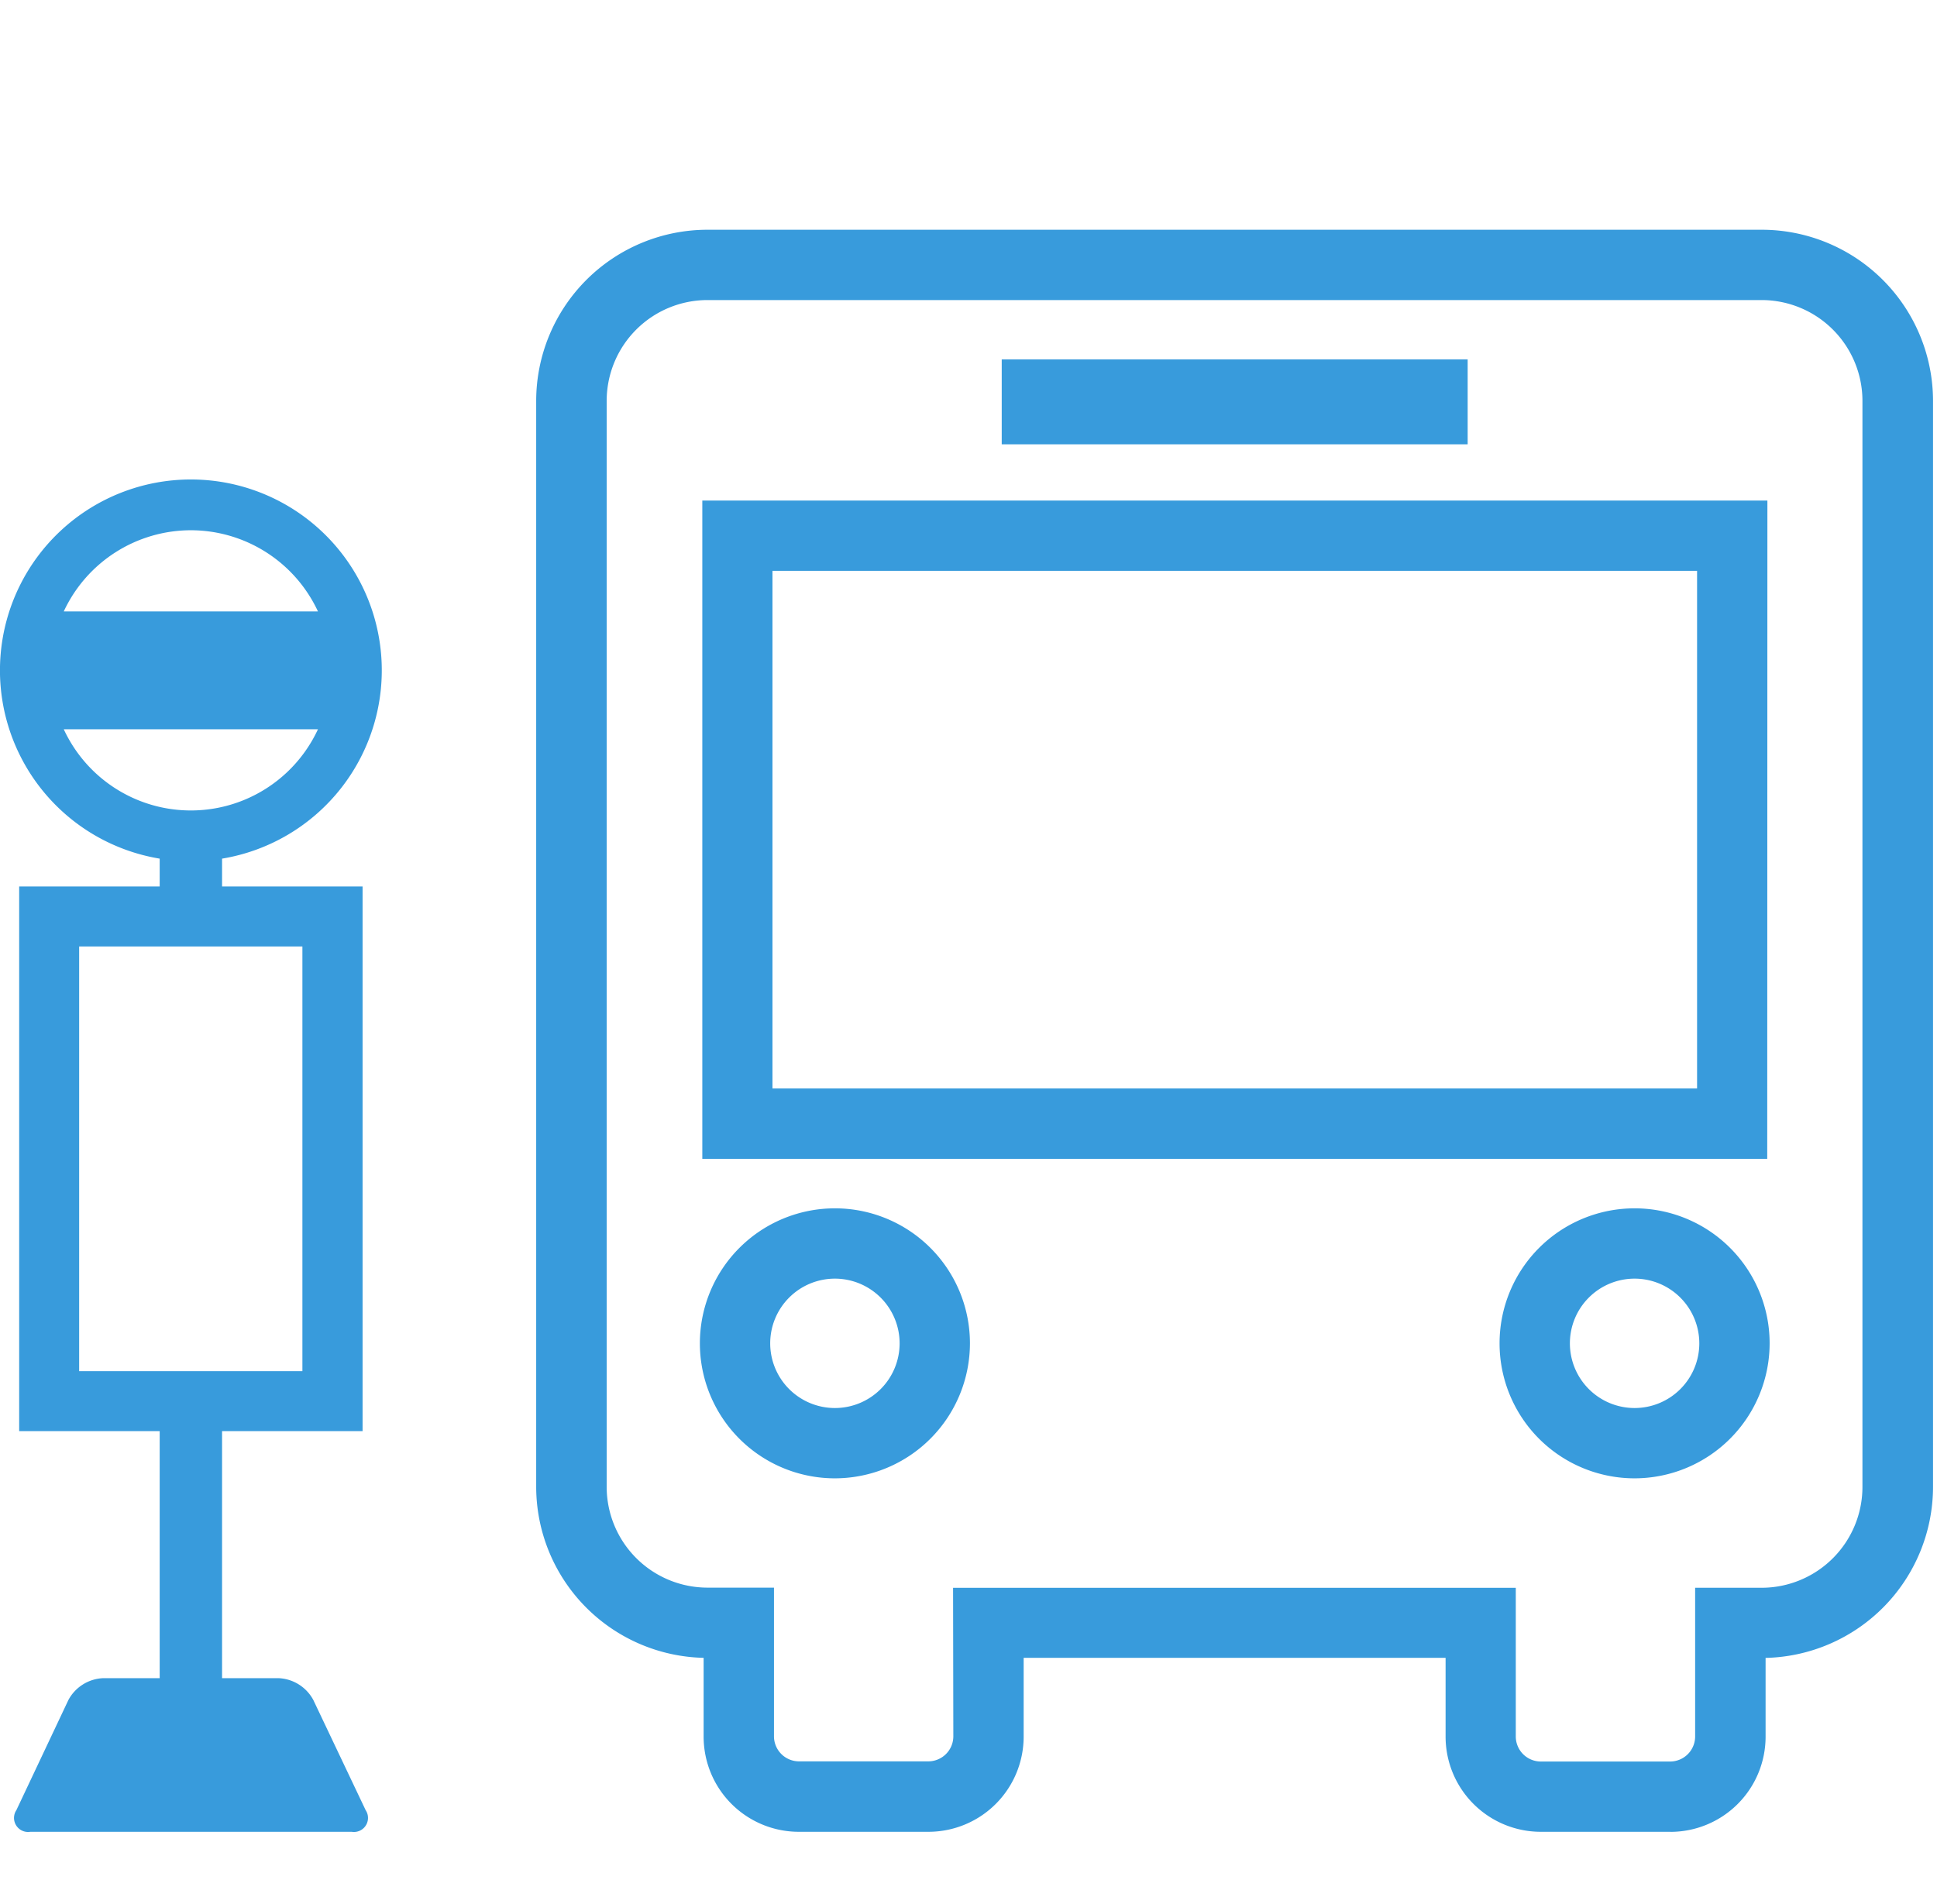 <svg xmlns="http://www.w3.org/2000/svg" width="59" height="58" viewBox="0 0 59 58"><g transform="translate(-11332 -6550)"><g transform="translate(-0.121 41.9)"><path d="M179.455,48.809H175.5a2.9,2.9,0,0,1-2.9-2.9v-2.4H159.748v2.4a2.9,2.9,0,0,1-2.9,2.9H152.9a2.9,2.9,0,0,1-2.9-2.9v-2.4a5.218,5.218,0,0,1-5.1-5.211V5.212A5.218,5.218,0,0,1,150.117,0h32.118a5.218,5.218,0,0,1,5.212,5.212V38.3a5.218,5.218,0,0,1-5.1,5.211v2.4a2.9,2.9,0,0,1-2.9,2.9m-21.849-7.436h17.14v4.539a.764.764,0,0,0,.754.754h3.955a.764.764,0,0,0,.754-.754V41.374h2.026a3.073,3.073,0,0,0,3.07-3.07V5.212a3.073,3.073,0,0,0-3.07-3.07H150.117a3.073,3.073,0,0,0-3.07,3.07V38.3a3.073,3.073,0,0,0,3.07,3.07h2.026v4.539a.764.764,0,0,0,.754.754h3.955a.764.764,0,0,0,.754-.754Z" transform="translate(11203.553 6515.1)" fill="#389bdc"/><rect width="14.192" height="2.587" transform="translate(11362.633 6519.05)" fill="#389bdc"/><path d="M193.2,272.653a4.113,4.113,0,1,1,4.113-4.113,4.118,4.118,0,0,1-4.113,4.113m0-6.084a1.971,1.971,0,1,0,1.971,1.971,1.973,1.973,0,0,0-1.971-1.971" transform="translate(11164.352 6280.487)" fill="#389bdc"/><path d="M222.137,93.224H189.7V73.169h32.442Zm-30.3-2.142H220V75.311H191.837Z" transform="translate(11163.813 6450.181)" fill="#389bdc"/><path d="M409.2,272.653a4.113,4.113,0,1,1,4.113-4.113,4.118,4.118,0,0,1-4.113,4.113m0-6.084a1.971,1.971,0,1,0,1.971,1.971,1.973,1.973,0,0,0-1.971-1.971" transform="translate(10972.71 6280.487)" fill="#389bdc"/><path d="M9.544,104.663A1.262,1.262,0,0,0,8.5,104H6.765V96.473h4.28V79.879H6.765v-.848a5.815,5.815,0,1,0-1.9,0v.848H.585V96.473h4.28V104H3.129a1.262,1.262,0,0,0-1.043.661L.5,108.02a.428.428,0,0,0,.419.661h9.8a.428.428,0,0,0,.419-.661ZM5.815,69.026A4.273,4.273,0,0,1,9.686,71.5H1.943a4.273,4.273,0,0,1,3.872-2.474M1.943,75.089H9.686a4.266,4.266,0,0,1-7.743,0m.469,6.618h6.8V94.646h-6.8Z" transform="translate(11332.12 6455.229)" fill="#389bdc"/></g><rect width="59" height="58" transform="translate(11332 6550)" fill="none"/></g></svg>